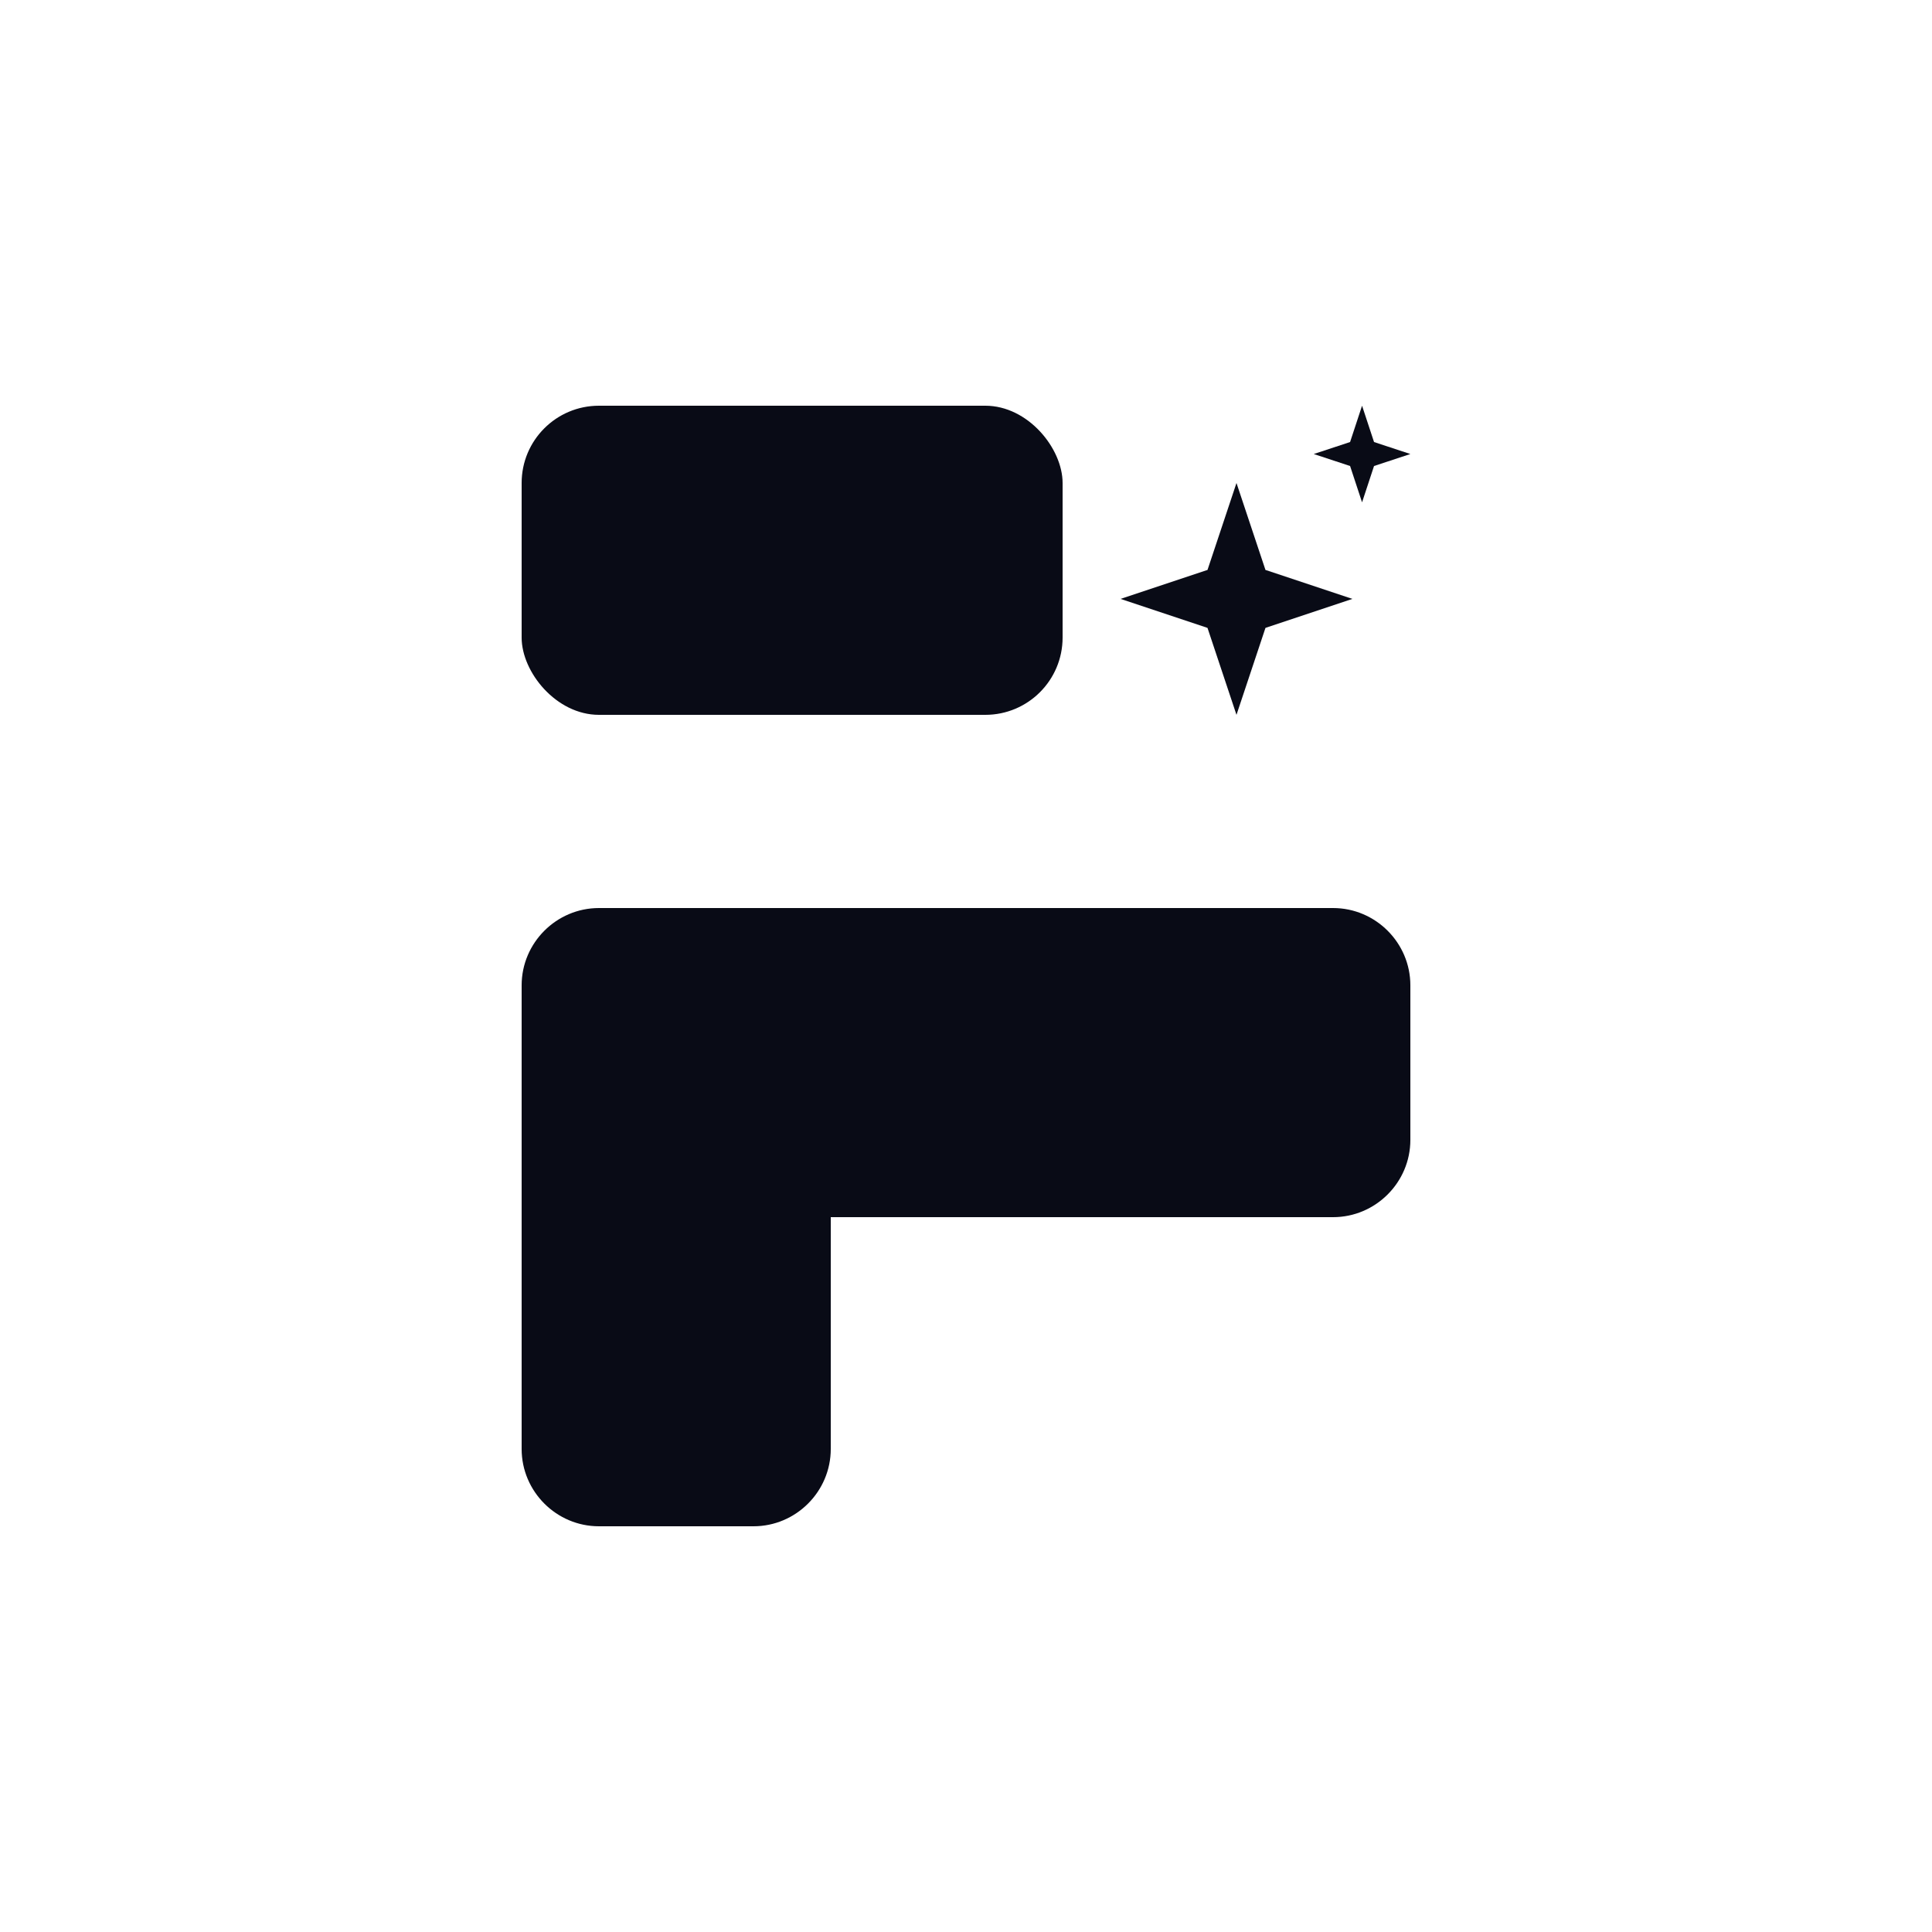 <?xml version="1.0" encoding="UTF-8"?>
<svg xmlns="http://www.w3.org/2000/svg" version="1.1" viewBox="0 0 500 500">
  <defs>
    <style>
      .cls-1 {
        fill: #090b16;
      }
    </style>
  </defs>
  <!-- Generator: Adobe Illustrator 28.6.0, SVG Export Plug-In . SVG Version: 1.2.0 Build 709)  -->
  <g>
    <g id="Layer_1">
      <g id="Group_1">
        <rect id="Rectangle_2200" class="cls-1" x="135" y="105" width="140" height="80" rx="20" ry="20"/>
        <path id="Union_7" class="cls-1" d="M155,395c-11,0-20-9-20-20v-120c0-11,9-20,20-20h190c11,0,20,9,20,20v40c0,11-9,20-20,20h-130v60c0,11-9,20-20,20h-40Z"/>
        <path id="Polygon_11" class="cls-1" d="M320,125l7.5,22.5,22.5,7.5-22.5,7.5-7.5,22.5-7.5-22.5-22.5-7.5,22.5-7.5,7.5-22.5Z"/>
        <path id="Polygon_12" class="cls-1" d="M352.5,105l3.1,9.4,9.4,3.1-9.4,3.1-3.1,9.4-3.1-9.4-9.4-3.1,9.4-3.1,3.1-9.4Z"/>
      </g>
    </g>
  </g>
</svg>